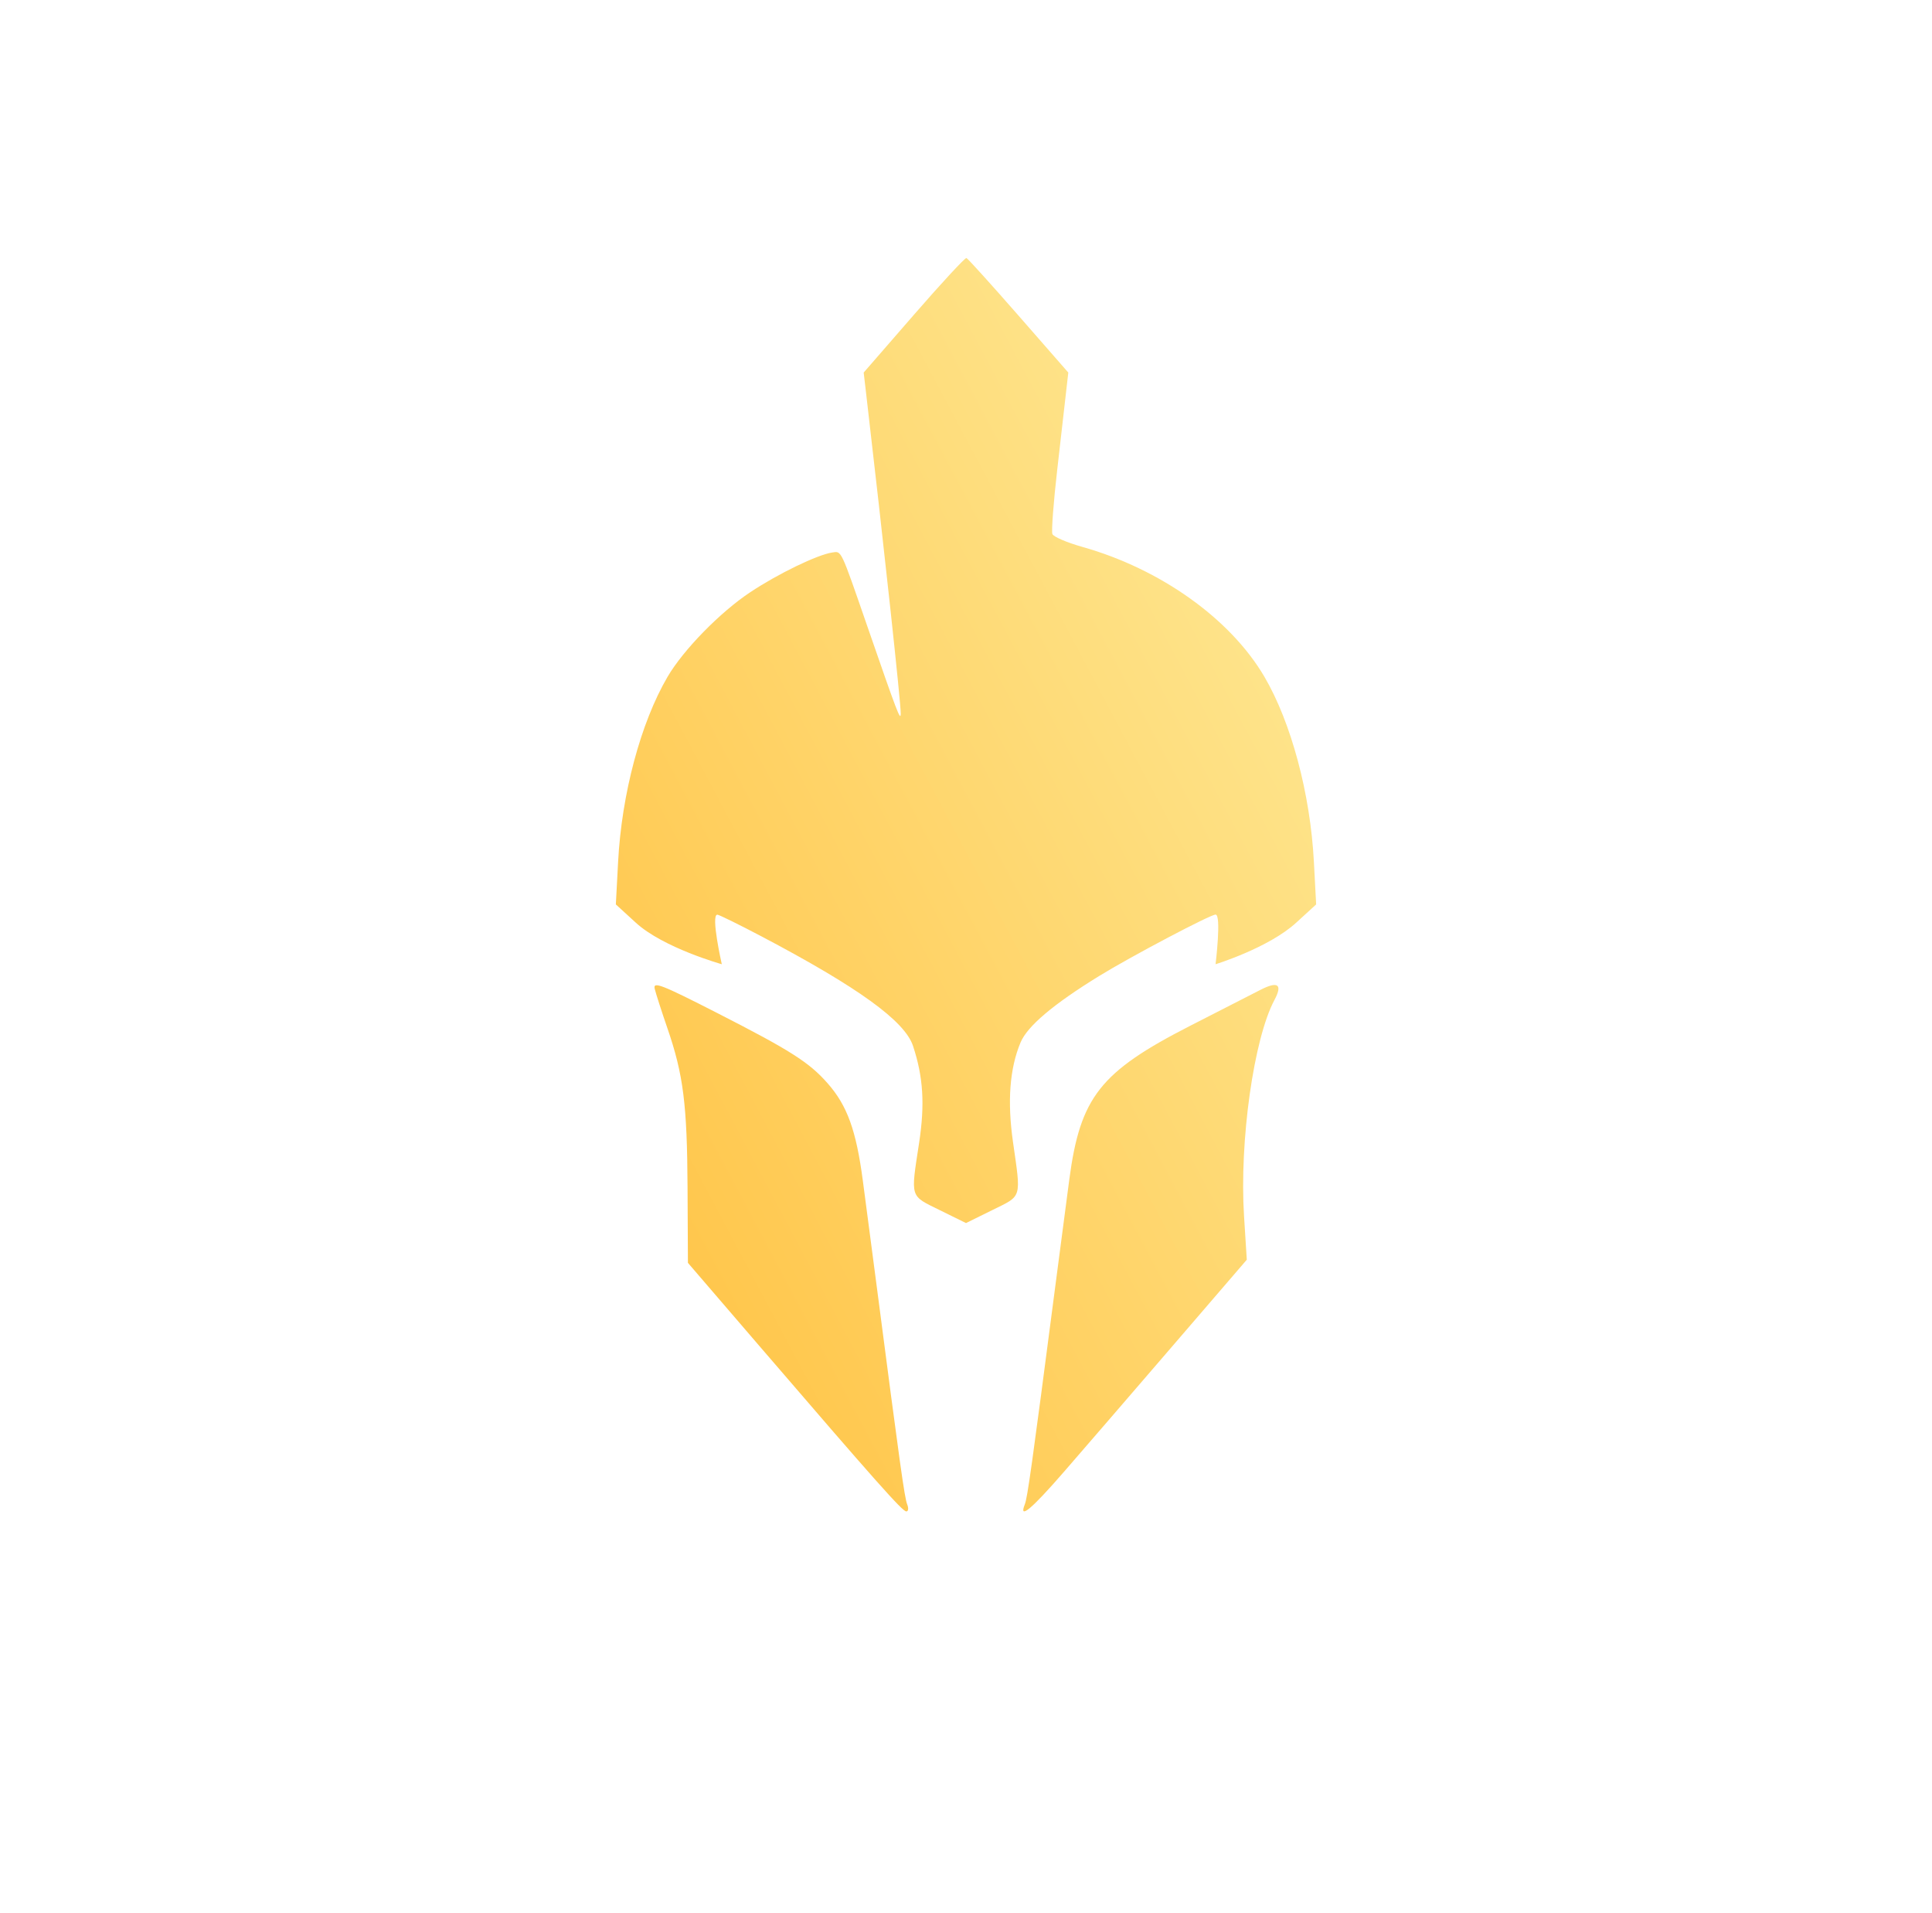 <svg width="101" height="100" viewBox="0 0 101 100" fill="none" xmlns="http://www.w3.org/2000/svg">
<path fill-rule="evenodd" clip-rule="evenodd" d="M47.773 16.457L45.151 19.473L45.275 20.534C46.212 28.578 47.098 36.771 47.088 37.299C47.08 37.714 46.927 37.316 45.342 32.737C43.93 28.658 44 28.804 43.509 28.878C42.724 28.996 40.679 29.986 39.219 30.956C37.646 32 35.725 33.965 34.9 35.373C33.496 37.77 32.501 41.489 32.313 45.045L32.195 47.273L33.239 48.228C34.677 49.545 37.734 50.399 37.734 50.399C37.734 50.399 37.143 47.798 37.502 47.809C37.589 47.811 38.618 48.317 39.787 48.932C44.864 51.604 47.3 53.364 47.731 54.672C48.265 56.287 48.355 57.722 48.05 59.727C47.604 62.651 47.551 62.474 49.12 63.248L50.5 63.928L51.879 63.248C53.446 62.476 53.383 62.682 52.956 59.688C52.653 57.566 52.784 55.847 53.351 54.49C53.707 53.637 55.065 52.488 57.457 51.017C59.12 49.993 63.271 47.804 63.547 47.804C63.862 47.804 63.547 50.399 63.547 50.399C63.547 50.399 66.323 49.545 67.761 48.228L68.805 47.273L68.687 45.045C68.499 41.489 67.504 37.77 66.1 35.373C64.324 32.343 60.661 29.732 56.575 28.584C55.774 28.358 55.072 28.056 55.016 27.913C54.96 27.769 55.075 26.241 55.273 24.517C55.47 22.793 55.68 20.953 55.739 20.428L55.848 19.473L53.25 16.502C51.821 14.868 50.594 13.511 50.523 13.486C50.452 13.462 49.214 14.799 47.773 16.457ZM34.228 51.689C34.291 51.945 34.589 52.871 34.891 53.746C35.723 56.16 35.922 57.728 35.943 62.053L35.963 66.008L39.677 70.328C45.83 77.483 47.177 79 47.38 79C47.487 79 47.507 78.833 47.425 78.629C47.288 78.289 47.055 76.621 45.831 67.222C45.603 65.471 45.276 62.985 45.105 61.697C44.757 59.078 44.291 57.79 43.272 56.63C42.306 55.529 41.331 54.908 37.479 52.941C34.555 51.448 34.129 51.284 34.228 51.689ZM65.886 51.742C65.419 51.981 63.777 52.821 62.237 53.608C57.511 56.023 56.472 57.341 55.9 61.652C55.726 62.964 55.397 65.471 55.169 67.222C53.945 76.621 53.712 78.289 53.575 78.629C53.243 79.453 53.915 78.895 55.62 76.931C56.609 75.793 59.164 72.833 61.298 70.353L65.179 65.844L65.035 63.562C64.788 59.644 65.542 54.291 66.626 52.265C67.062 51.45 66.806 51.269 65.886 51.742Z" fill="url(#paint0_linear_1642_162505)"/>
<defs>
<linearGradient id="paint0_linear_1642_162505" x1="58.106" y1="4.842" x2="13.367" y2="28.603" gradientUnits="userSpaceOnUse">
<stop stop-color="#FEE894"/>
<stop offset="1" stop-color="#FFC549"/>
</linearGradient>
</defs>
</svg>
